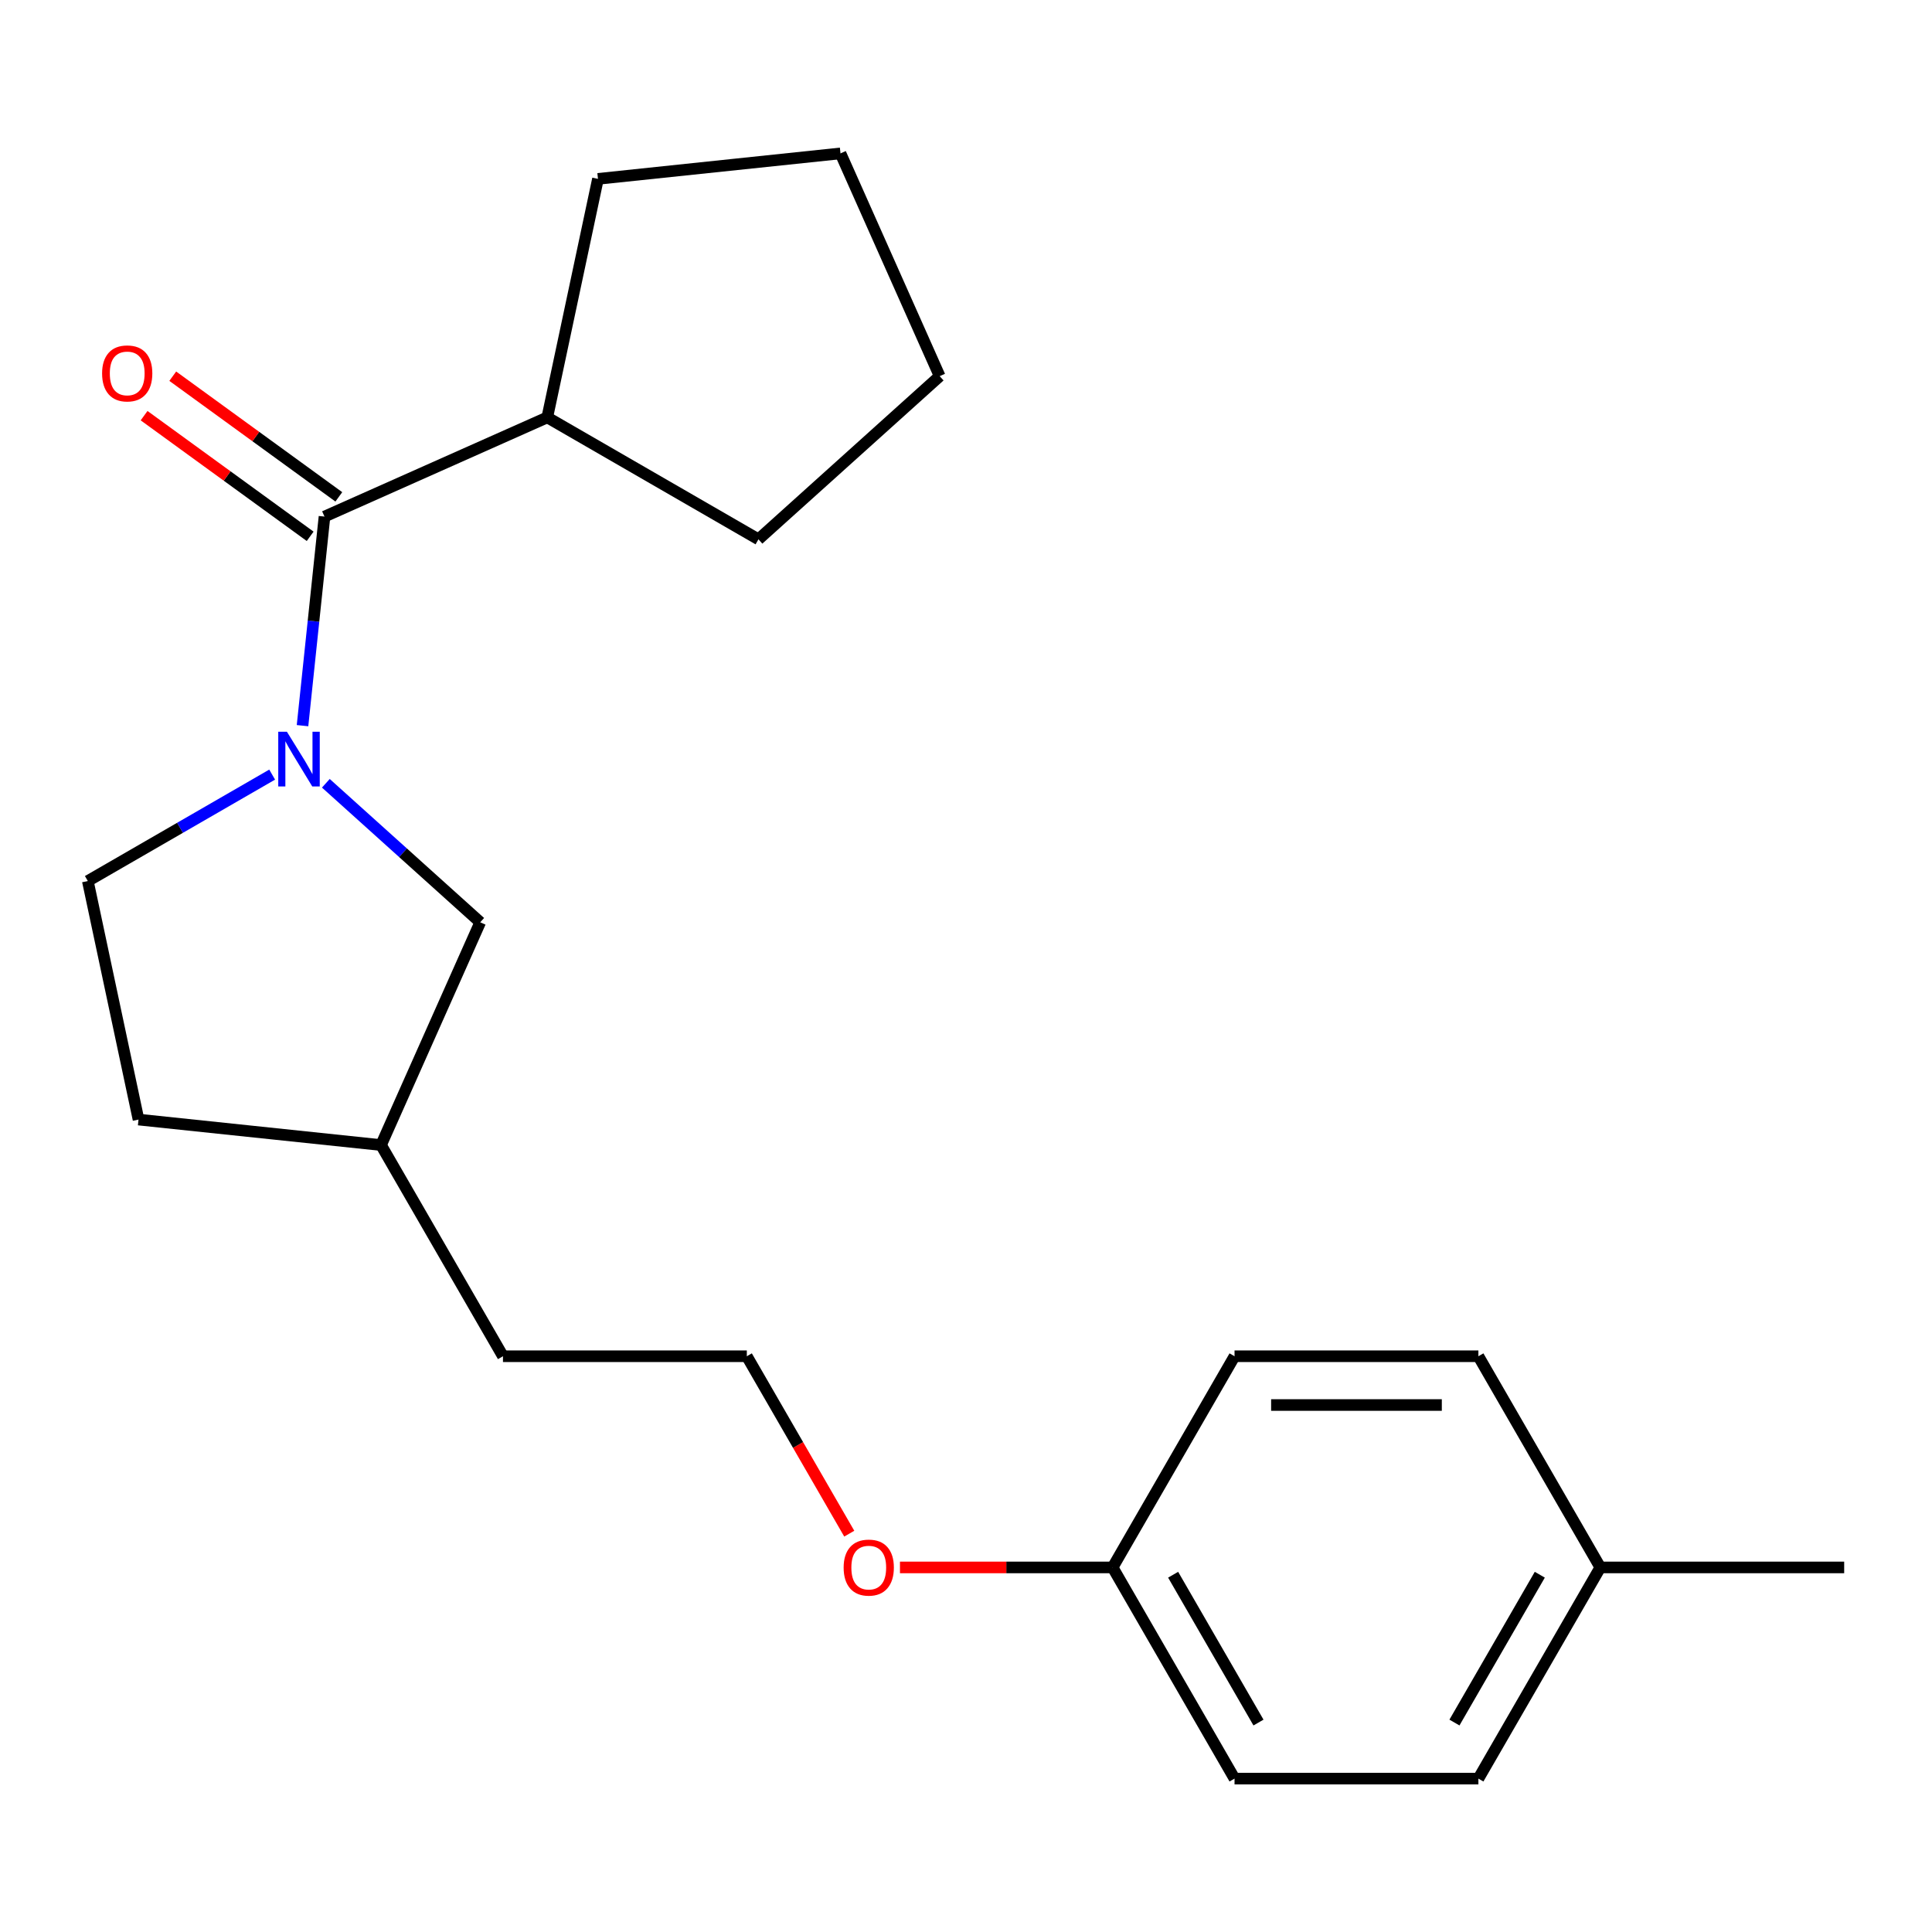<?xml version='1.0' encoding='iso-8859-1'?>
<svg version='1.1' baseProfile='full'
              xmlns='http://www.w3.org/2000/svg'
                      xmlns:rdkit='http://www.rdkit.org/xml'
                      xmlns:xlink='http://www.w3.org/1999/xlink'
                  xml:space='preserve'
width='1000px' height='1000px' viewBox='0 0 1000 1000'>
<!-- END OF HEADER -->
<rect style='opacity:1.0;fill:#FFFFFF;stroke:none' width='1000' height='1000' x='0' y='0'> </rect>
<path class='bond-0' d='M 156.584,375.598 L 162.271,321.492' style='fill:none;fill-rule:evenodd;stroke:#0000FF;stroke-width:6px;stroke-linecap:butt;stroke-linejoin:miter;stroke-opacity:1' />
<path class='bond-0' d='M 162.271,321.492 L 167.958,267.385' style='fill:none;fill-rule:evenodd;stroke:#000000;stroke-width:6px;stroke-linecap:butt;stroke-linejoin:miter;stroke-opacity:1' />
<path class='bond-1' d='M 168.66,405.425 L 208.612,441.398' style='fill:none;fill-rule:evenodd;stroke:#0000FF;stroke-width:6px;stroke-linecap:butt;stroke-linejoin:miter;stroke-opacity:1' />
<path class='bond-1' d='M 208.612,441.398 L 248.564,477.372' style='fill:none;fill-rule:evenodd;stroke:#000000;stroke-width:6px;stroke-linecap:butt;stroke-linejoin:miter;stroke-opacity:1' />
<path class='bond-2' d='M 140.869,400.936 L 93.162,428.48' style='fill:none;fill-rule:evenodd;stroke:#0000FF;stroke-width:6px;stroke-linecap:butt;stroke-linejoin:miter;stroke-opacity:1' />
<path class='bond-2' d='M 93.162,428.48 L 45.455,456.024' style='fill:none;fill-rule:evenodd;stroke:#000000;stroke-width:6px;stroke-linecap:butt;stroke-linejoin:miter;stroke-opacity:1' />
<path class='bond-3' d='M 175.377,257.174 L 132.398,225.948' style='fill:none;fill-rule:evenodd;stroke:#000000;stroke-width:6px;stroke-linecap:butt;stroke-linejoin:miter;stroke-opacity:1' />
<path class='bond-3' d='M 132.398,225.948 L 89.418,194.721' style='fill:none;fill-rule:evenodd;stroke:#FF0000;stroke-width:6px;stroke-linecap:butt;stroke-linejoin:miter;stroke-opacity:1' />
<path class='bond-3' d='M 160.539,277.597 L 117.559,246.37' style='fill:none;fill-rule:evenodd;stroke:#000000;stroke-width:6px;stroke-linecap:butt;stroke-linejoin:miter;stroke-opacity:1' />
<path class='bond-3' d='M 117.559,246.37 L 74.58,215.144' style='fill:none;fill-rule:evenodd;stroke:#FF0000;stroke-width:6px;stroke-linecap:butt;stroke-linejoin:miter;stroke-opacity:1' />
<path class='bond-4' d='M 167.958,267.385 L 283.265,216.047' style='fill:none;fill-rule:evenodd;stroke:#000000;stroke-width:6px;stroke-linecap:butt;stroke-linejoin:miter;stroke-opacity:1' />
<path class='bond-7' d='M 248.564,477.372 L 197.226,592.679' style='fill:none;fill-rule:evenodd;stroke:#000000;stroke-width:6px;stroke-linecap:butt;stroke-linejoin:miter;stroke-opacity:1' />
<path class='bond-6' d='M 45.455,456.024 L 71.697,579.486' style='fill:none;fill-rule:evenodd;stroke:#000000;stroke-width:6px;stroke-linecap:butt;stroke-linejoin:miter;stroke-opacity:1' />
<path class='bond-16' d='M 283.265,216.047 L 309.508,92.585' style='fill:none;fill-rule:evenodd;stroke:#000000;stroke-width:6px;stroke-linecap:butt;stroke-linejoin:miter;stroke-opacity:1' />
<path class='bond-17' d='M 283.265,216.047 L 392.575,279.157' style='fill:none;fill-rule:evenodd;stroke:#000000;stroke-width:6px;stroke-linecap:butt;stroke-linejoin:miter;stroke-opacity:1' />
<path class='bond-5' d='M 575.886,811.299 L 520.853,811.299' style='fill:none;fill-rule:evenodd;stroke:#000000;stroke-width:6px;stroke-linecap:butt;stroke-linejoin:miter;stroke-opacity:1' />
<path class='bond-5' d='M 520.853,811.299 L 465.821,811.299' style='fill:none;fill-rule:evenodd;stroke:#FF0000;stroke-width:6px;stroke-linecap:butt;stroke-linejoin:miter;stroke-opacity:1' />
<path class='bond-9' d='M 575.886,811.299 L 638.996,701.989' style='fill:none;fill-rule:evenodd;stroke:#000000;stroke-width:6px;stroke-linecap:butt;stroke-linejoin:miter;stroke-opacity:1' />
<path class='bond-10' d='M 575.886,811.299 L 638.996,920.608' style='fill:none;fill-rule:evenodd;stroke:#000000;stroke-width:6px;stroke-linecap:butt;stroke-linejoin:miter;stroke-opacity:1' />
<path class='bond-10' d='M 607.214,815.073 L 651.391,891.59' style='fill:none;fill-rule:evenodd;stroke:#000000;stroke-width:6px;stroke-linecap:butt;stroke-linejoin:miter;stroke-opacity:1' />
<path class='bond-21' d='M 71.697,579.486 L 197.226,592.679' style='fill:none;fill-rule:evenodd;stroke:#000000;stroke-width:6px;stroke-linecap:butt;stroke-linejoin:miter;stroke-opacity:1' />
<path class='bond-15' d='M 197.226,592.679 L 260.336,701.989' style='fill:none;fill-rule:evenodd;stroke:#000000;stroke-width:6px;stroke-linecap:butt;stroke-linejoin:miter;stroke-opacity:1' />
<path class='bond-8' d='M 828.325,811.299 L 765.216,920.608' style='fill:none;fill-rule:evenodd;stroke:#000000;stroke-width:6px;stroke-linecap:butt;stroke-linejoin:miter;stroke-opacity:1' />
<path class='bond-8' d='M 796.997,815.073 L 752.82,891.59' style='fill:none;fill-rule:evenodd;stroke:#000000;stroke-width:6px;stroke-linecap:butt;stroke-linejoin:miter;stroke-opacity:1' />
<path class='bond-18' d='M 828.325,811.299 L 954.545,811.299' style='fill:none;fill-rule:evenodd;stroke:#000000;stroke-width:6px;stroke-linecap:butt;stroke-linejoin:miter;stroke-opacity:1' />
<path class='bond-23' d='M 828.325,811.299 L 765.216,701.989' style='fill:none;fill-rule:evenodd;stroke:#000000;stroke-width:6px;stroke-linecap:butt;stroke-linejoin:miter;stroke-opacity:1' />
<path class='bond-12' d='M 638.996,701.989 L 765.216,701.989' style='fill:none;fill-rule:evenodd;stroke:#000000;stroke-width:6px;stroke-linecap:butt;stroke-linejoin:miter;stroke-opacity:1' />
<path class='bond-12' d='M 657.929,727.233 L 746.283,727.233' style='fill:none;fill-rule:evenodd;stroke:#000000;stroke-width:6px;stroke-linecap:butt;stroke-linejoin:miter;stroke-opacity:1' />
<path class='bond-11' d='M 638.996,920.608 L 765.216,920.608' style='fill:none;fill-rule:evenodd;stroke:#000000;stroke-width:6px;stroke-linecap:butt;stroke-linejoin:miter;stroke-opacity:1' />
<path class='bond-13' d='M 439.576,793.823 L 413.066,747.906' style='fill:none;fill-rule:evenodd;stroke:#FF0000;stroke-width:6px;stroke-linecap:butt;stroke-linejoin:miter;stroke-opacity:1' />
<path class='bond-13' d='M 413.066,747.906 L 386.556,701.989' style='fill:none;fill-rule:evenodd;stroke:#000000;stroke-width:6px;stroke-linecap:butt;stroke-linejoin:miter;stroke-opacity:1' />
<path class='bond-14' d='M 386.556,701.989 L 260.336,701.989' style='fill:none;fill-rule:evenodd;stroke:#000000;stroke-width:6px;stroke-linecap:butt;stroke-linejoin:miter;stroke-opacity:1' />
<path class='bond-19' d='M 309.508,92.585 L 435.037,79.392' style='fill:none;fill-rule:evenodd;stroke:#000000;stroke-width:6px;stroke-linecap:butt;stroke-linejoin:miter;stroke-opacity:1' />
<path class='bond-20' d='M 392.575,279.157 L 486.375,194.699' style='fill:none;fill-rule:evenodd;stroke:#000000;stroke-width:6px;stroke-linecap:butt;stroke-linejoin:miter;stroke-opacity:1' />
<path class='bond-22' d='M 435.037,79.392 L 486.375,194.699' style='fill:none;fill-rule:evenodd;stroke:#000000;stroke-width:6px;stroke-linecap:butt;stroke-linejoin:miter;stroke-opacity:1' />
<path  class='atom-0' d='M 148.504 378.754
L 157.784 393.754
Q 158.704 395.234, 160.184 397.914
Q 161.664 400.594, 161.744 400.754
L 161.744 378.754
L 165.504 378.754
L 165.504 407.074
L 161.624 407.074
L 151.664 390.674
Q 150.504 388.754, 149.264 386.554
Q 148.064 384.354, 147.704 383.674
L 147.704 407.074
L 144.024 407.074
L 144.024 378.754
L 148.504 378.754
' fill='#0000FF'/>
<path  class='atom-4' d='M 52.844 193.275
Q 52.844 186.475, 56.204 182.675
Q 59.564 178.875, 65.844 178.875
Q 72.124 178.875, 75.484 182.675
Q 78.844 186.475, 78.844 193.275
Q 78.844 200.155, 75.444 204.075
Q 72.044 207.955, 65.844 207.955
Q 59.604 207.955, 56.204 204.075
Q 52.844 200.195, 52.844 193.275
M 65.844 204.755
Q 70.164 204.755, 72.484 201.875
Q 74.844 198.955, 74.844 193.275
Q 74.844 187.715, 72.484 184.915
Q 70.164 182.075, 65.844 182.075
Q 61.524 182.075, 59.164 184.875
Q 56.844 187.675, 56.844 193.275
Q 56.844 198.995, 59.164 201.875
Q 61.524 204.755, 65.844 204.755
' fill='#FF0000'/>
<path  class='atom-14' d='M 436.666 811.379
Q 436.666 804.579, 440.026 800.779
Q 443.386 796.979, 449.666 796.979
Q 455.946 796.979, 459.306 800.779
Q 462.666 804.579, 462.666 811.379
Q 462.666 818.259, 459.266 822.179
Q 455.866 826.059, 449.666 826.059
Q 443.426 826.059, 440.026 822.179
Q 436.666 818.299, 436.666 811.379
M 449.666 822.859
Q 453.986 822.859, 456.306 819.979
Q 458.666 817.059, 458.666 811.379
Q 458.666 805.819, 456.306 803.019
Q 453.986 800.179, 449.666 800.179
Q 445.346 800.179, 442.986 802.979
Q 440.666 805.779, 440.666 811.379
Q 440.666 817.099, 442.986 819.979
Q 445.346 822.859, 449.666 822.859
' fill='#FF0000'/>
</svg>
